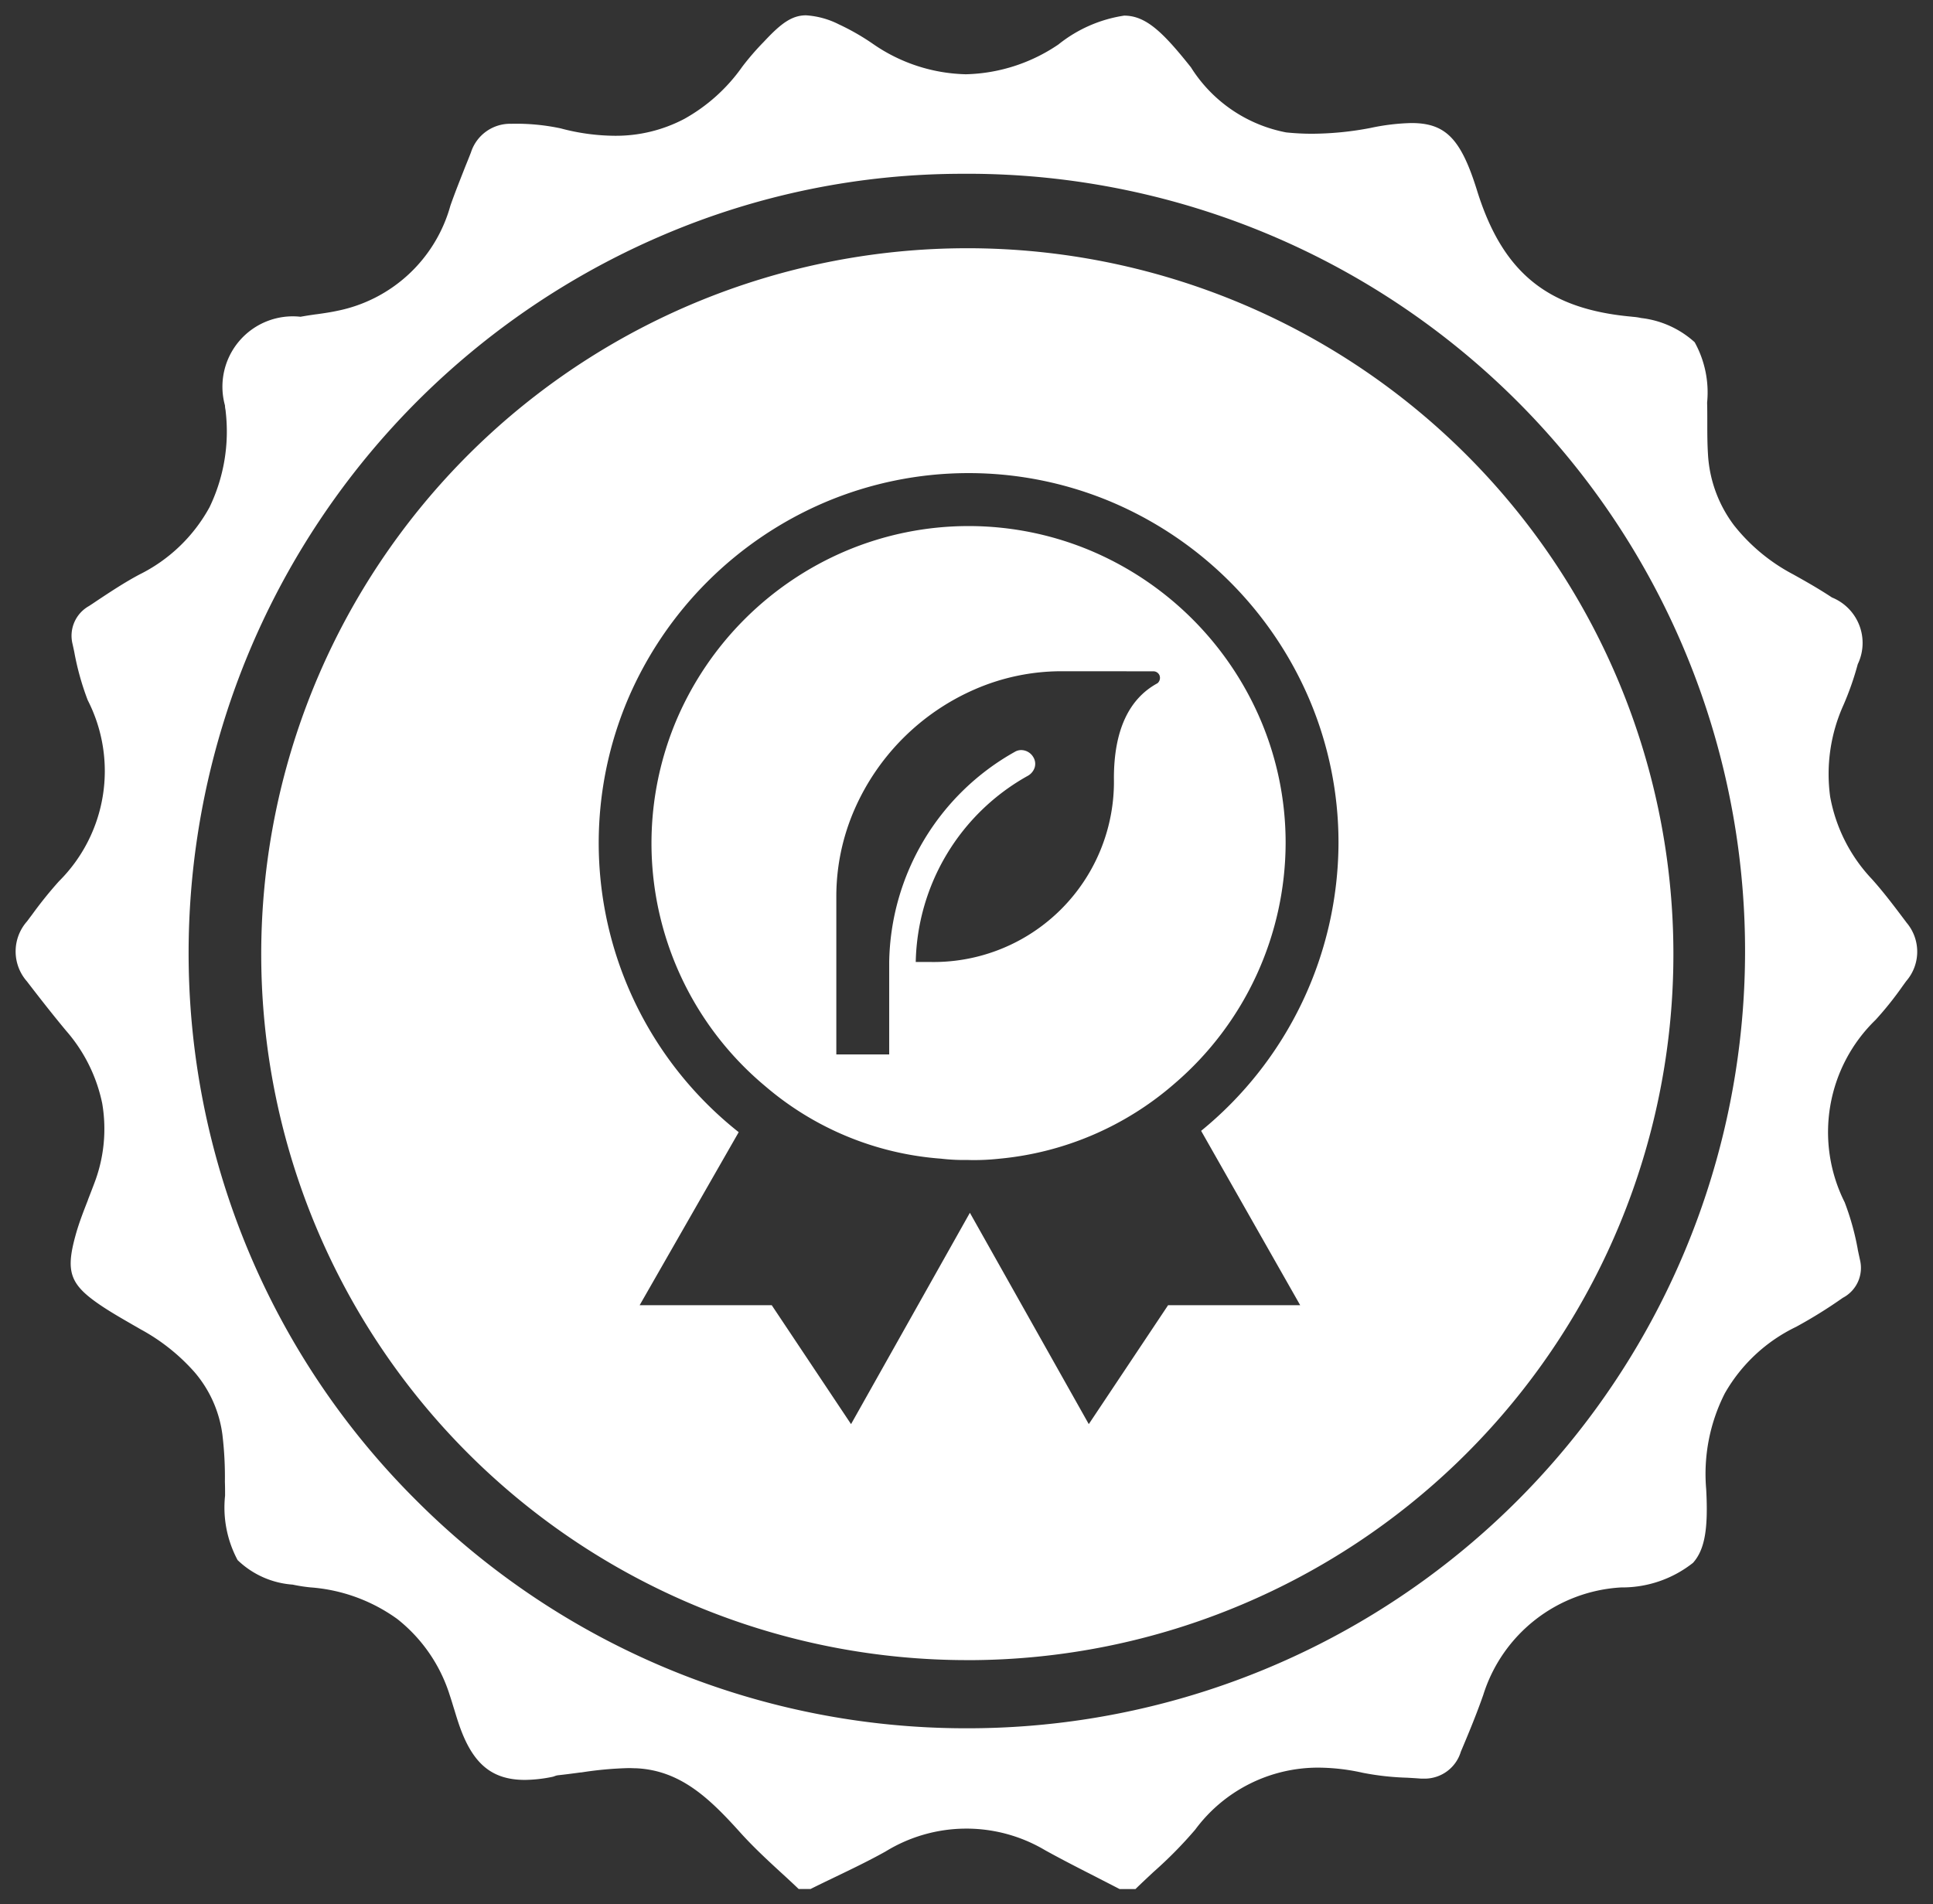 <svg viewBox="0 0 63.94 63" height="63" width="63.94" xmlns="http://www.w3.org/2000/svg">
  <rect x="0" y="0" width="63.94" height="63" fill="#333333" stroke="none"/>
  <path stroke-width="1" stroke="rgba(0,0,0,0)" fill="#fff" transform="translate(-9703.482 -12479.501)" d="M9741.04,12542h-.524c-.222-.115-.447-.23-.665-.342l-.1-.052c-.528-.269-1.125-.573-1.693-.887a5.1,5.1,0,0,0-5.281.037c-.551.308-1.13.586-1.689.855l-.025.012c-.253.122-.516.248-.771.376h-.391c-.2-.192-.406-.382-.6-.559-.444-.408-.9-.832-1.315-1.291-1.017-1.131-1.979-2.073-3.456-2.145-.083,0-.164-.006-.242-.006a11.847,11.847,0,0,0-1.578.144l-.022,0c-.247.033-.5.067-.754.094a.437.437,0,0,0-.106.029.512.512,0,0,1-.081.024,4.67,4.67,0,0,1-.9.1c-1.125,0-1.767-.559-2.214-1.929-.04-.119-.077-.242-.113-.361l-.019-.06-.007-.022c-.043-.141-.087-.287-.135-.43a5.188,5.188,0,0,0-1.735-2.521,5.612,5.612,0,0,0-2.879-1.047,5.392,5.392,0,0,1-.582-.091,2.92,2.92,0,0,1-1.822-.812,3.689,3.689,0,0,1-.414-2.131c0-.151,0-.307-.006-.457a11.789,11.789,0,0,0-.082-1.56,3.963,3.963,0,0,0-.921-2.068,6.541,6.541,0,0,0-1.778-1.415l-.14-.081-.144-.082-.021-.013c-.31-.178-.63-.363-.933-.561-1.113-.734-1.268-1.141-.91-2.417.11-.392.265-.784.4-1.13l0-.007c.066-.17.135-.346.2-.52a5.027,5.027,0,0,0,.271-2.667,5.267,5.267,0,0,0-1.191-2.4c-.388-.466-.8-.986-1.3-1.638a1.5,1.5,0,0,1,0-1.98c.029-.037.058-.076.086-.115l.087-.115a13.577,13.577,0,0,1,.886-1.1,5.145,5.145,0,0,0,.953-5.992,8.987,8.987,0,0,1-.445-1.594c-.02-.095-.04-.188-.061-.281a1.127,1.127,0,0,1,.545-1.239l.124-.081.117-.079c.432-.287.922-.613,1.422-.88a5.345,5.345,0,0,0,2.327-2.231,5.766,5.766,0,0,0,.533-3.176c0-.024-.006-.048-.01-.071a.851.851,0,0,1-.013-.122,2.328,2.328,0,0,1,2.5-2.932c.175-.032.354-.059.527-.083l.007,0c.246-.034.468-.067.689-.115a4.876,4.876,0,0,0,3.734-3.477c.154-.442.333-.884.5-1.312l0,0,.061-.15c.04-.1.08-.2.119-.3a1.362,1.362,0,0,1,1.322-.948h.029a7.044,7.044,0,0,1,1.616.152,7.073,7.073,0,0,0,1.781.245,4.851,4.851,0,0,0,2.311-.559,5.786,5.786,0,0,0,1.916-1.726,8.75,8.75,0,0,1,.707-.818l.066-.07c.5-.527.859-.812,1.336-.812a2.792,2.792,0,0,1,1.089.3,7.718,7.718,0,0,1,1.132.65,5.6,5.6,0,0,0,3.067,1,5.669,5.669,0,0,0,3.062-.987,4.555,4.555,0,0,1,2.172-.953c.723,0,1.288.552,2.209,1.709a4.779,4.779,0,0,0,3.153,2.155,8.318,8.318,0,0,0,.848.044,10.449,10.449,0,0,0,1.941-.192,7.177,7.177,0,0,1,1.352-.162c1.131,0,1.637.519,2.167,2.22.842,2.717,2.322,3.93,5.109,4.185l.052.006a1.805,1.805,0,0,1,.271.04,3.171,3.171,0,0,1,1.77.8,3.431,3.431,0,0,1,.412,2c.006.2.006.4.006.6v.06c0,.319,0,.681.022,1.035a4.3,4.3,0,0,0,.865,2.367,6.132,6.132,0,0,0,1.944,1.614c.393.218.854.479,1.292.769a1.623,1.623,0,0,1,.854,2.208,9.728,9.728,0,0,1-.474,1.354,5.551,5.551,0,0,0-.439,3.029,5.358,5.358,0,0,0,1.385,2.731c.39.435.748.912,1.095,1.373l.012.015.034.047a1.485,1.485,0,0,1-.009,1.935l-.062.085-.062.086a11.164,11.164,0,0,1-.888,1.11,5.173,5.173,0,0,0-1.025,6.037,8.633,8.633,0,0,1,.434,1.561v.007c.026.125.053.248.08.371a1.116,1.116,0,0,1-.575,1.222l0,0a15.771,15.771,0,0,1-1.548.962,5.412,5.412,0,0,0-2.356,2.2,5.883,5.883,0,0,0-.616,3.165c.073,1.322-.048,2.007-.435,2.441a3.773,3.773,0,0,1-2.375.814,5.081,5.081,0,0,0-4.563,3.555c-.229.657-.5,1.307-.742,1.879v0a1.25,1.25,0,0,1-1.185.892c-.042,0-.083,0-.122,0-.167-.013-.336-.023-.494-.032l-.02,0a8.941,8.941,0,0,1-1.425-.162,6.842,6.842,0,0,0-1.465-.17,5.053,5.053,0,0,0-4.076,2.052,13.988,13.988,0,0,1-1.349,1.373l-.048.043c-.192.181-.393.366-.583.554Zm-5.689-56.749a25.19,25.19,0,0,0-9.93,2.025,25.833,25.833,0,0,0-15.7,23.673,25.536,25.536,0,0,0,7.491,18.153,25.693,25.693,0,0,0,18.239,7.579h.017a25.715,25.715,0,0,0,.044-51.431Zm.1,49.175a23.356,23.356,0,1,1,9.117-1.841A23.291,23.291,0,0,1,9735.454,12534.427Zm.113-14.8h0l3.933,6.992,2.623-3.934h4.37l-3.277-5.769a12.344,12.344,0,0,0,4.544-9.526,12.112,12.112,0,0,0-.965-4.752,12.362,12.362,0,0,0-6.52-6.518,12.168,12.168,0,0,0-9.5,0,12.359,12.359,0,0,0-6.521,6.518,12.2,12.2,0,0,0,3.666,14.322l-3.277,5.725h4.37l2.623,3.934,3.931-6.992Zm-.044-1.748a6.6,6.6,0,0,1-.917-.043,10.068,10.068,0,0,1-5.811-2.4,10.466,10.466,0,0,1-2.933-12.113,10.589,10.589,0,0,1,5.59-5.588,10.427,10.427,0,0,1,8.145,0,10.588,10.588,0,0,1,5.587,5.588,10.366,10.366,0,0,1,.827,4.072,10.514,10.514,0,0,1-3.67,7.954,10.269,10.269,0,0,1-5.812,2.49A7.608,7.608,0,0,1,9735.523,12517.88Zm3.06-16.169a7.177,7.177,0,0,0-2.856.6,7.692,7.692,0,0,0-3.978,3.976,7.182,7.182,0,0,0-.6,2.857v5.244h1.749v-3.058a8.118,8.118,0,0,1,4.151-6.95.42.42,0,0,1,.217-.061.47.47,0,0,1,.4.236.42.42,0,0,1,.046.334.484.484,0,0,1-.222.278,7.217,7.217,0,0,0-3.714,6.162h.437a5.964,5.964,0,0,0,6.118-6.077c0-1.569.486-2.627,1.443-3.145a.234.234,0,0,0,.065-.261.219.219,0,0,0-.2-.133Z" data-name="Subtraction 3" id="Subtraction_3"></path>
</svg>
